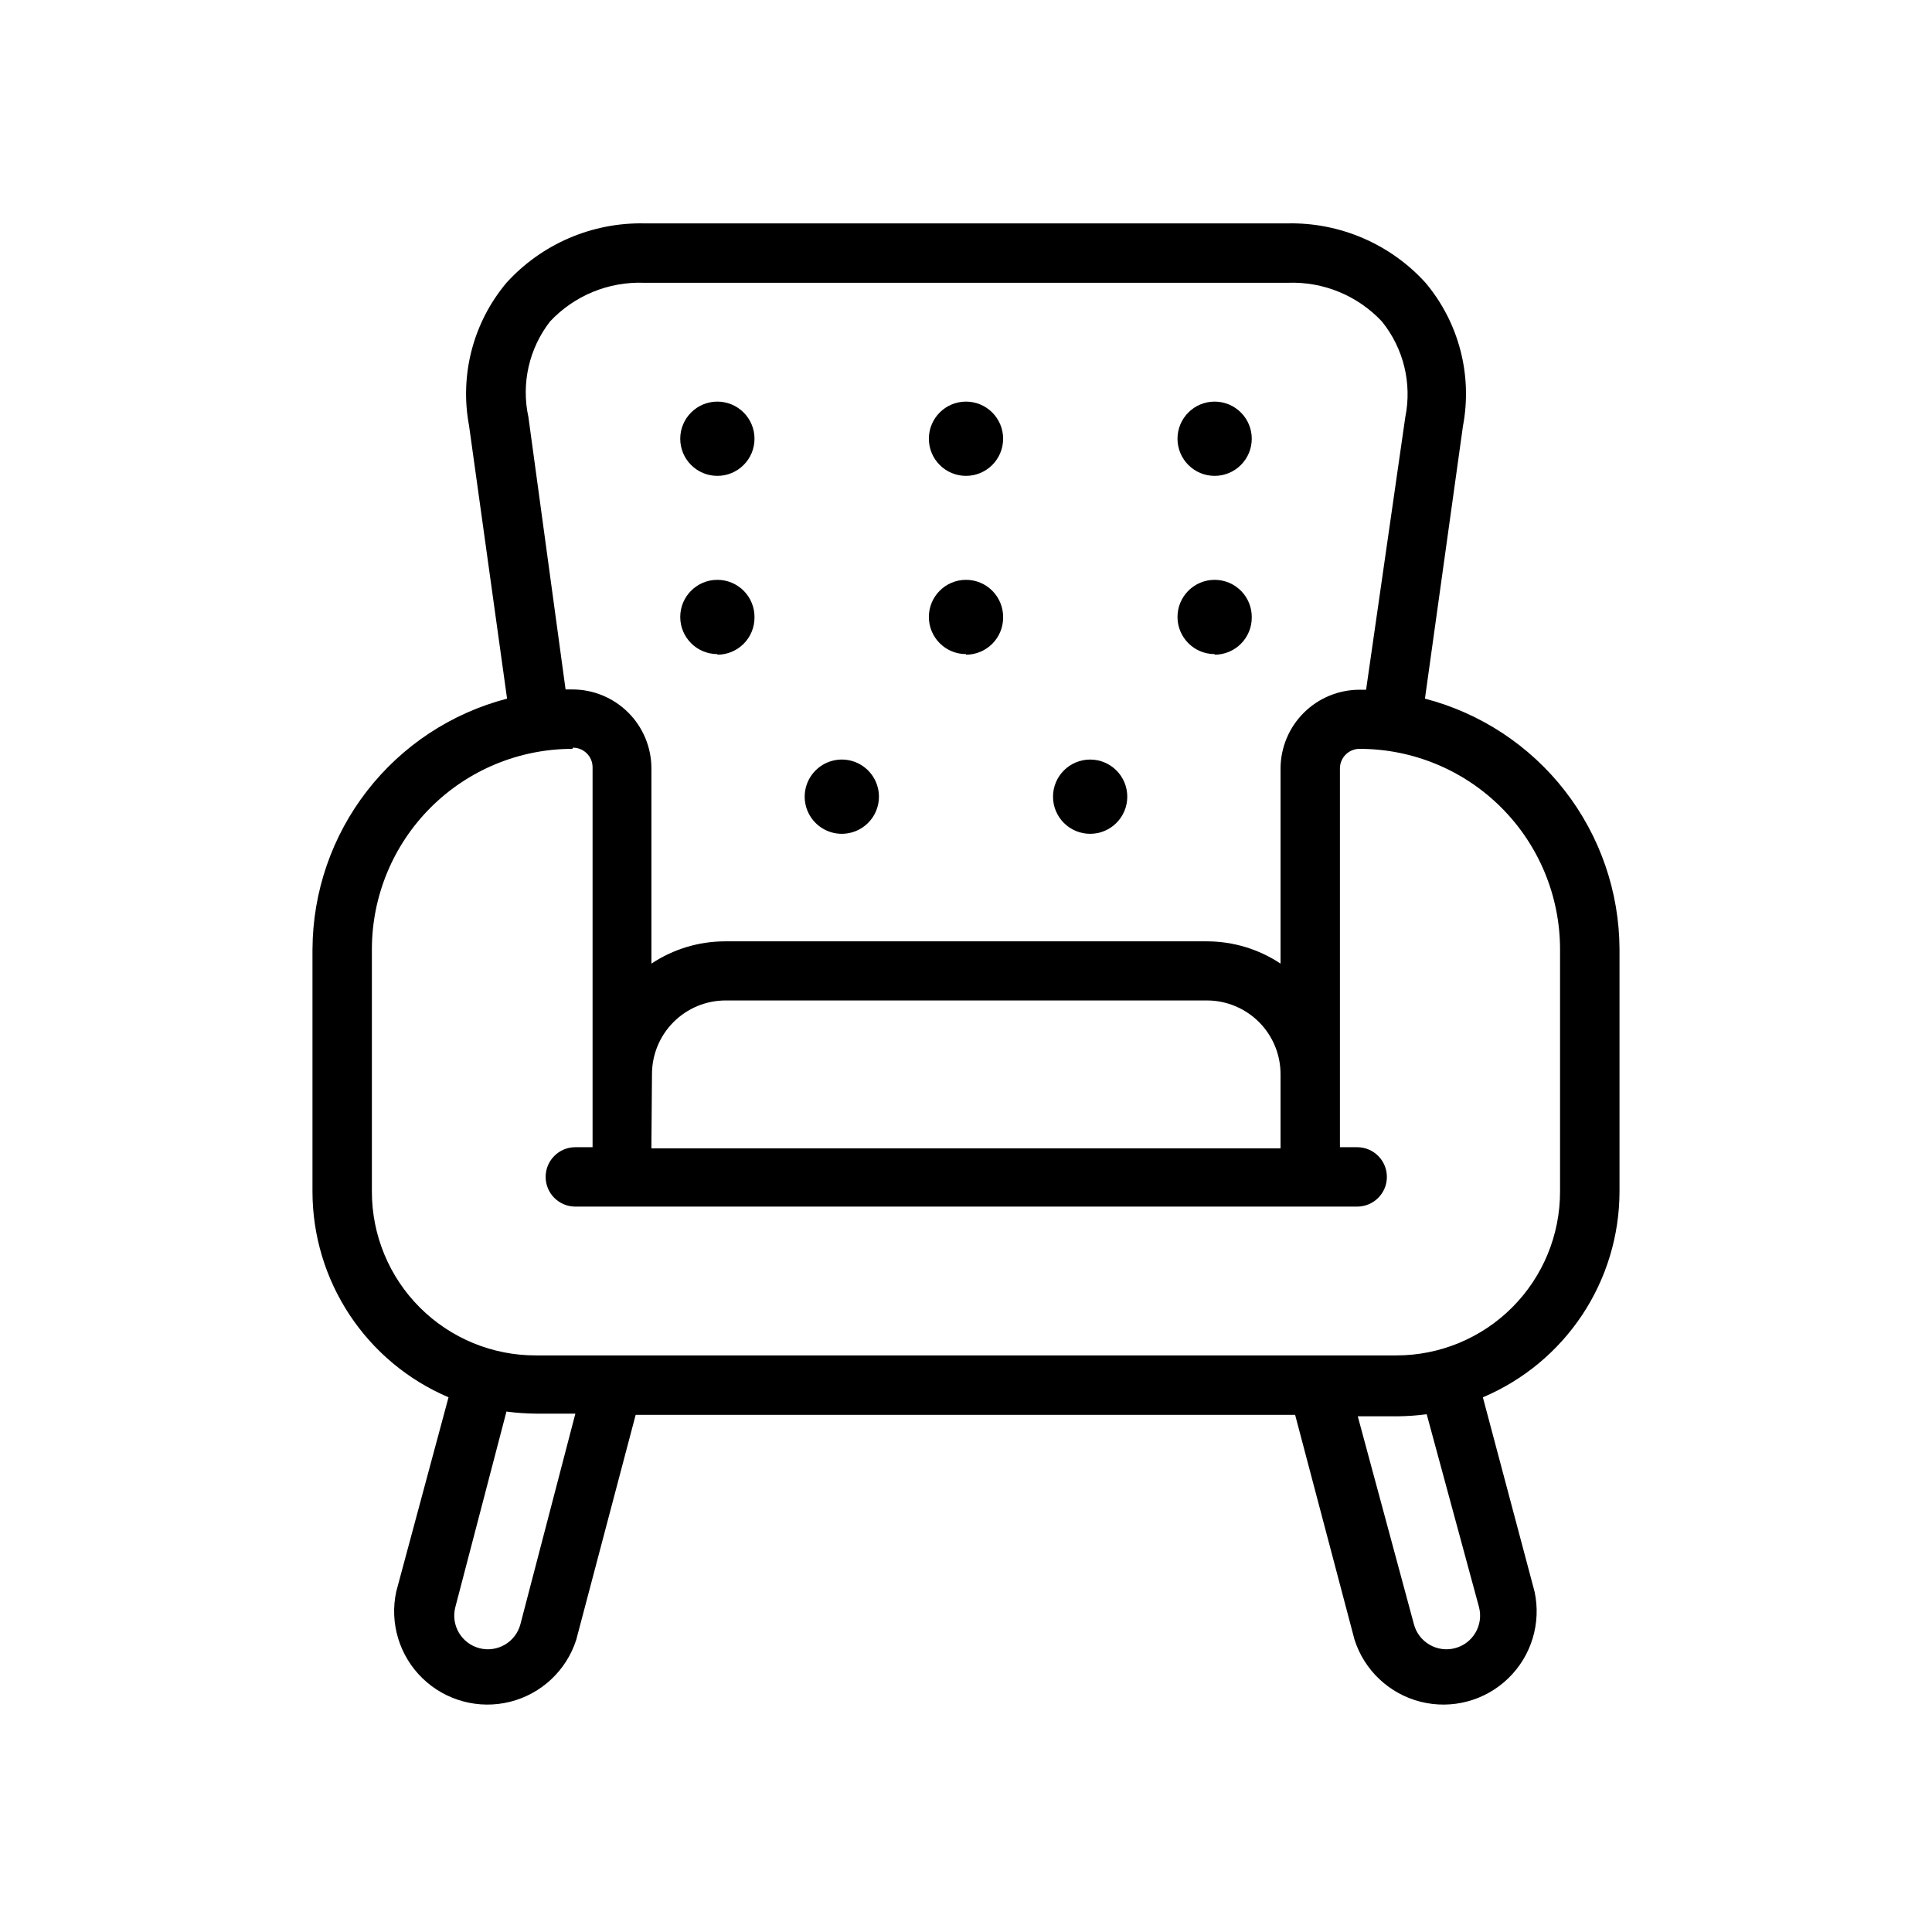 <?xml version="1.0" encoding="UTF-8"?>
<!-- Uploaded to: SVG Repo, www.svgrepo.com, Generator: SVG Repo Mixer Tools -->
<svg fill="#000000" width="800px" height="800px" version="1.1" viewBox="144 144 512 512" xmlns="http://www.w3.org/2000/svg">
 <g>
  <path d="m334.11 270.11c2.609 0 5.113-1.035 6.957-2.883 1.848-1.844 2.883-4.348 2.883-6.957s-1.035-5.113-2.883-6.957c-1.844-1.848-4.348-2.883-6.957-2.883-5.434 0-9.84 4.406-9.84 9.84 0 5.434 4.406 9.84 9.84 9.84z"/>
  <path d="m226.81 395.51v64.312c0.016 11.613 3.438 22.969 9.848 32.652 6.41 9.688 15.523 17.273 26.207 21.824l-13.855 51.484c-1.809 8.355 0.828 17.051 6.973 22.996s14.926 8.293 23.215 6.207c8.293-2.086 14.918-8.309 17.52-16.453l15.742-59.59h174.76l15.742 59.59h0.004c2.602 8.145 9.227 14.367 17.516 16.453 8.293 2.086 17.074-0.262 23.219-6.207s8.781-14.641 6.969-22.996l-13.695-51.484c10.715-4.527 19.859-12.105 26.301-21.789 6.438-9.688 9.883-21.055 9.91-32.688v-64.312c-0.066-15.199-5.16-29.953-14.488-41.957-9.328-12-22.363-20.582-37.074-24.406l10.078-72.266v0.004c2.559-13.496-1.086-27.43-9.922-37.945-9.332-10.273-22.648-16.012-36.523-15.742h-170.51c-13.879-0.27-27.195 5.469-36.527 15.742-8.812 10.5-12.453 24.395-9.918 37.863l10.074 72.344c-14.711 3.824-27.746 12.406-37.074 24.406-9.324 12.004-14.418 26.758-14.488 41.957zm55.105 178.93c-1.262 4.762-6.141 7.598-10.902 6.34-4.762-1.262-7.598-6.144-6.336-10.906l13.539-51.797c2.609 0.348 5.238 0.531 7.871 0.551h10.391zm254.03-4.566c1.262 4.762-1.578 9.645-6.336 10.906-4.762 1.258-9.645-1.578-10.906-6.34l-14.879-55.105h10.391l0.004 0.004c2.633-0.023 5.262-0.207 7.871-0.551zm-251.91-315.35c-1.941-8.883 0.164-18.172 5.746-25.348 6.445-6.863 15.547-10.598 24.957-10.234h170.51c9.406-0.363 18.508 3.371 24.953 10.234 5.75 7.098 8.031 16.395 6.219 25.348l-10.391 72.266h-1.73c-5.543 0-10.855 2.195-14.781 6.106-3.926 3.91-6.141 9.215-6.16 14.754v51.719c-5.785-3.848-12.574-5.898-19.523-5.902h-127.68c-6.945 0.004-13.738 2.055-19.523 5.902v-51.797c-0.02-5.539-2.234-10.844-6.16-14.754-3.926-3.91-9.238-6.106-14.777-6.106h-1.812zm32.746 174.21h0.004c-0.023-5.191 2.023-10.176 5.688-13.855 3.664-3.676 8.641-5.746 13.832-5.746h127.53c5.191 0 10.168 2.07 13.832 5.746 3.664 3.68 5.711 8.664 5.691 13.855v19.602h-166.73zm-20.941-86.594 0.004 0.004c2.84 0 5.152 2.277 5.195 5.117v100.76h-4.566c-4.348 0-7.871 3.523-7.871 7.871s3.523 7.871 7.871 7.871h207.19c4.348 0 7.875-3.523 7.875-7.871s-3.527-7.871-7.875-7.871h-4.566v-100.45c0.043-2.84 2.359-5.117 5.199-5.117 14.078 0 27.582 5.59 37.543 15.535 9.965 9.949 15.57 23.445 15.59 37.523v64.312c0 11.504-4.566 22.539-12.703 30.672-8.133 8.137-19.168 12.703-30.672 12.703h-227.97c-11.531 0.043-22.605-4.508-30.773-12.648-8.168-8.137-12.758-19.195-12.758-30.727v-64.312c0.02-14.078 5.629-27.574 15.59-37.523 9.965-9.945 23.469-15.535 37.547-15.535z"/>
  <path d="m400 270.11c2.609 0 5.109-1.035 6.957-2.883 1.844-1.844 2.883-4.348 2.883-6.957s-1.039-5.113-2.883-6.957c-1.848-1.848-4.348-2.883-6.957-2.883-5.438 0-9.84 4.406-9.84 9.84 0 5.434 4.402 9.84 9.84 9.84z"/>
  <path d="m465.89 270.11c2.609 0 5.113-1.035 6.957-2.883 1.848-1.844 2.883-4.348 2.883-6.957s-1.035-5.113-2.883-6.957c-1.844-1.848-4.348-2.883-6.957-2.883-5.434 0-9.84 4.406-9.84 9.84 0 5.434 4.406 9.84 9.84 9.84z"/>
  <path d="m334.11 317.5c2.609 0 5.113-1.035 6.957-2.883 1.848-1.844 2.883-4.348 2.883-6.957 0.043-2.637-0.977-5.18-2.824-7.059-1.852-1.883-4.379-2.941-7.016-2.938-5.434 0-9.84 4.402-9.84 9.84 0 5.434 4.406 9.84 9.84 9.84z"/>
  <path d="m400 317.5c2.609 0 5.109-1.035 6.957-2.883 1.844-1.844 2.883-4.348 2.883-6.957 0.039-2.637-0.977-5.18-2.828-7.059-1.848-1.883-4.375-2.941-7.012-2.938-5.438 0-9.84 4.402-9.84 9.84 0 5.434 4.402 9.84 9.84 9.84z"/>
  <path d="m465.89 317.5c2.609 0 5.113-1.035 6.957-2.883 1.848-1.844 2.883-4.348 2.883-6.957 0.043-2.637-0.977-5.18-2.824-7.059-1.852-1.883-4.379-2.941-7.016-2.938-5.434 0-9.84 4.402-9.84 9.84 0 5.434 4.406 9.84 9.84 9.84z"/>
  <path d="m367.09 364.97c2.609 0 5.113-1.039 6.957-2.883 1.848-1.844 2.883-4.348 2.883-6.957 0-3.981-2.398-7.57-6.074-9.094-3.676-1.52-7.91-0.68-10.723 2.137-2.816 2.812-3.656 7.043-2.133 10.723 1.523 3.676 5.109 6.074 9.09 6.074z"/>
  <path d="m442.74 355.13c0 5.434-4.402 9.84-9.84 9.84-5.434 0-9.84-4.406-9.84-9.84s4.406-9.84 9.84-9.84c5.438 0 9.84 4.406 9.84 9.84"/>
 </g>
</svg>